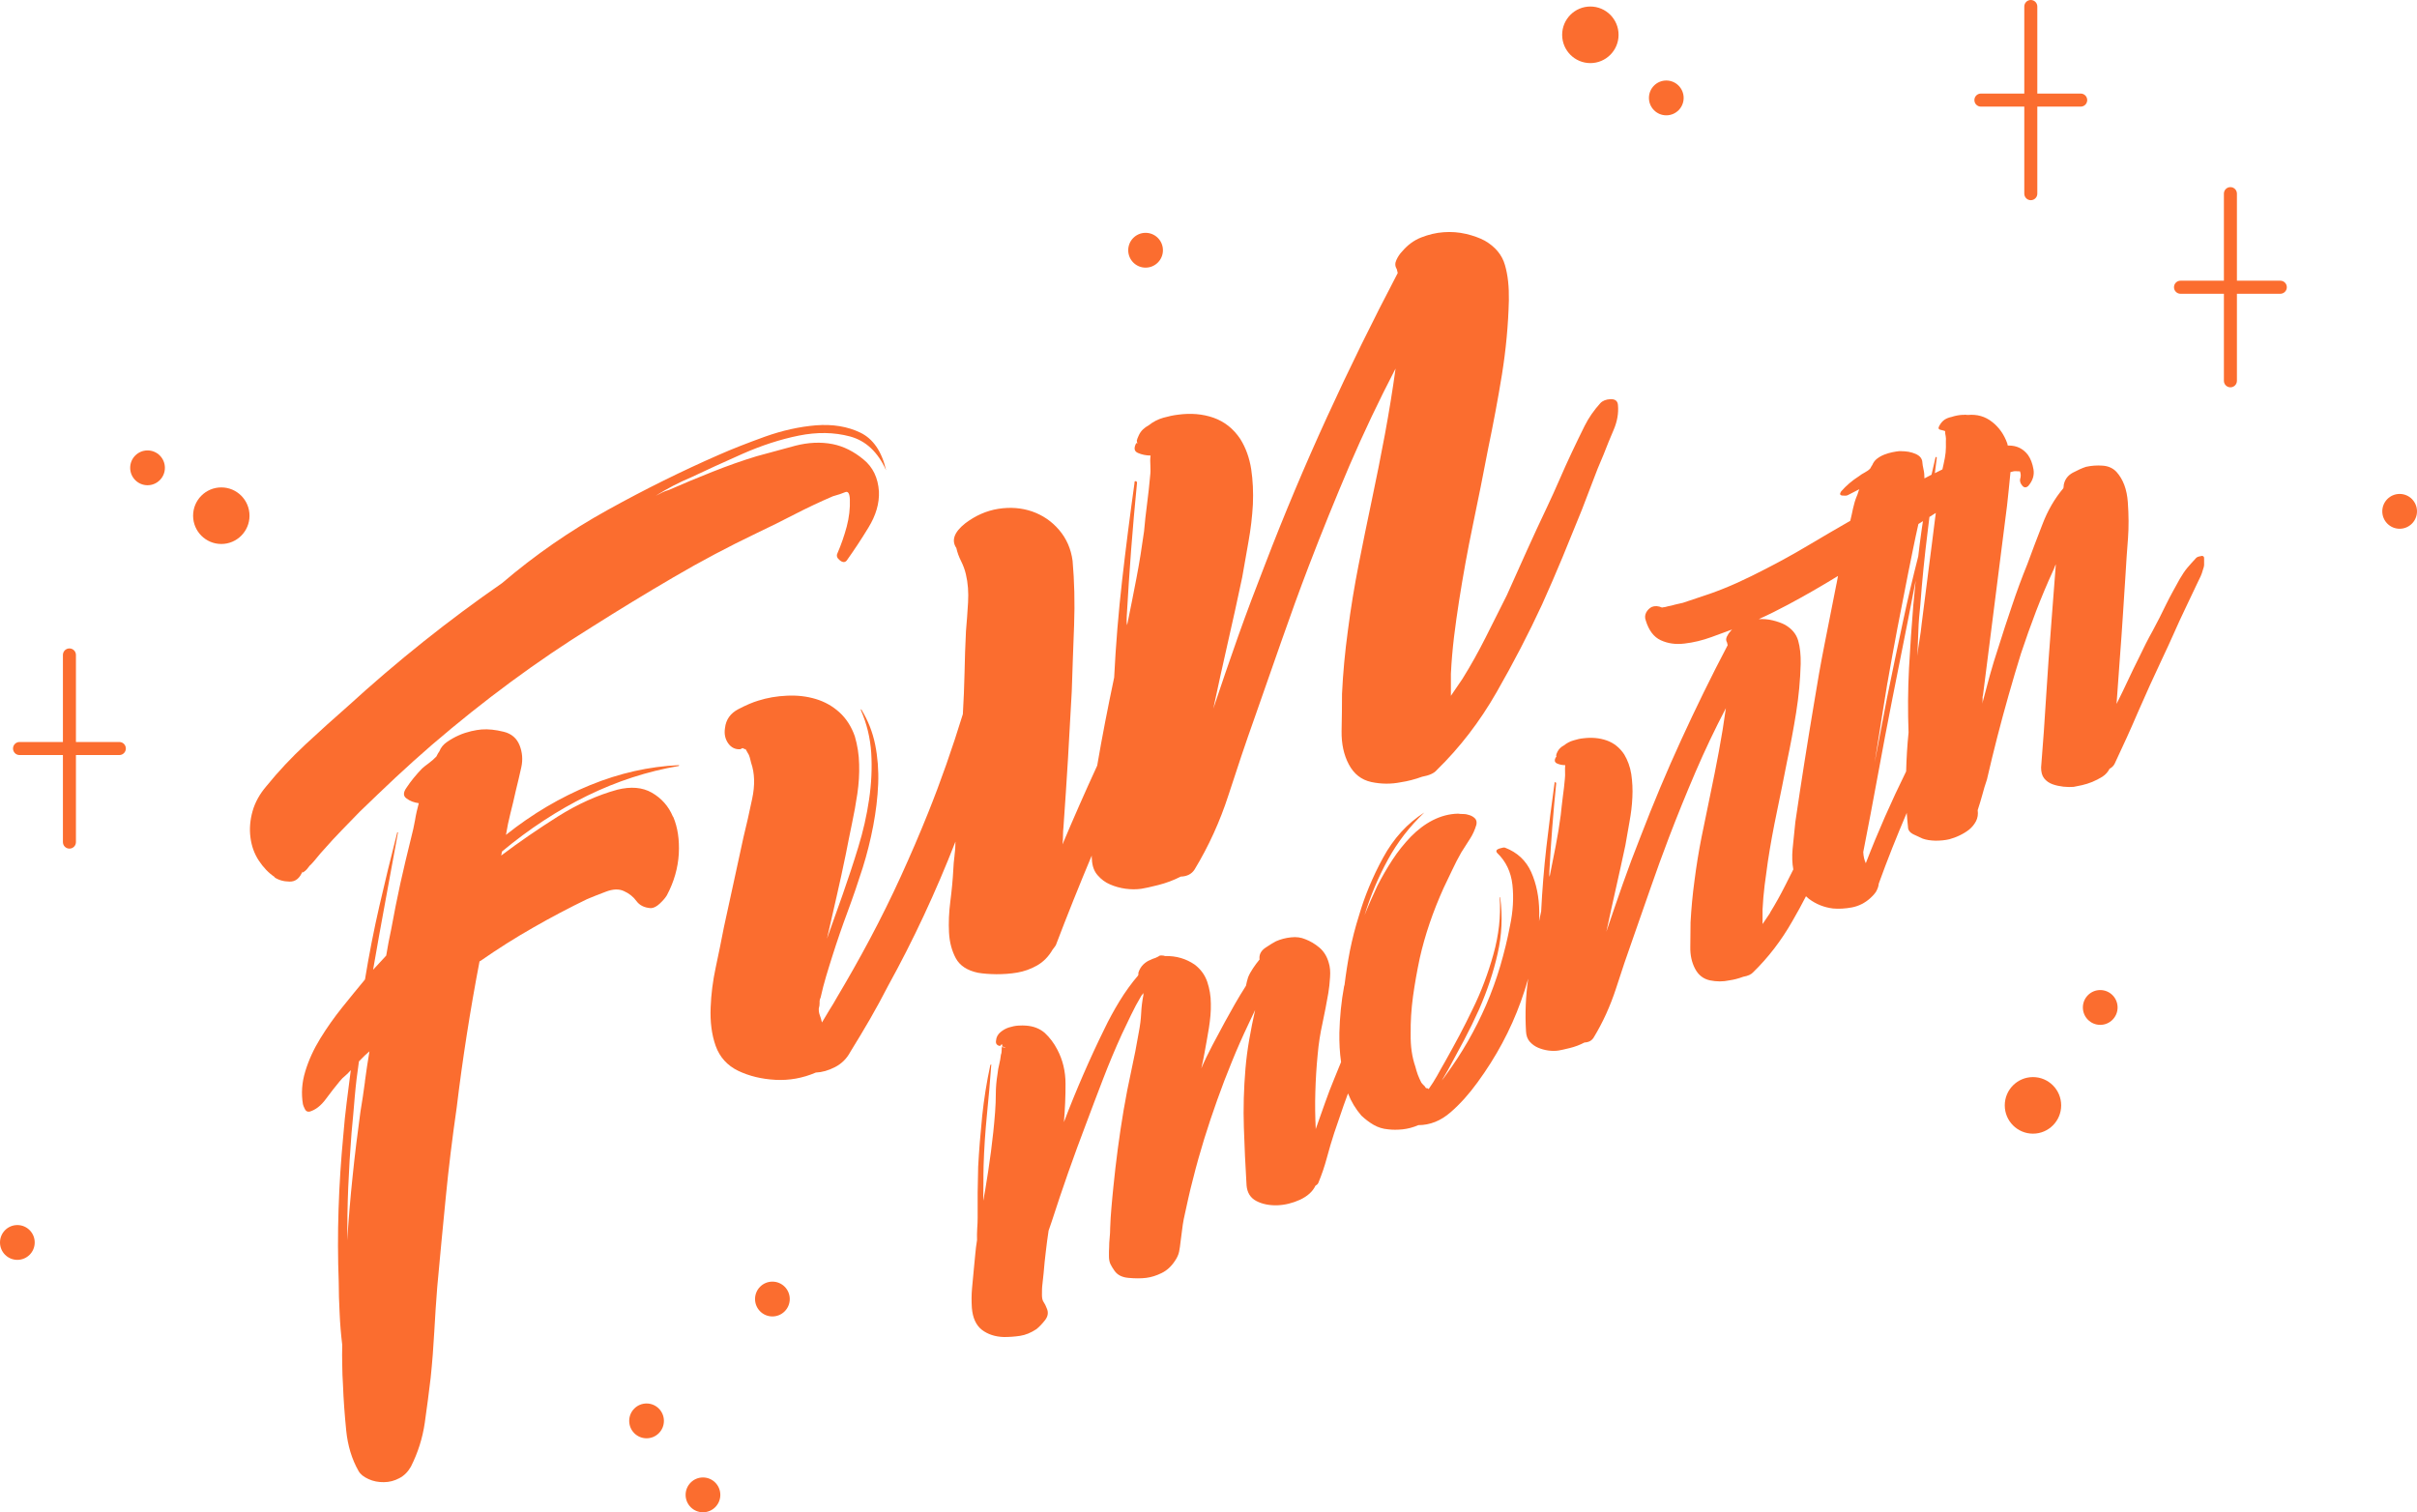 <svg width="350" height="219" viewBox="0 0 350 219" fill="none" xmlns="http://www.w3.org/2000/svg">
<path d="M318.739 80.46V80.51L318.764 80.535C318.412 80.561 318.18 80.655 318.035 80.781C317.513 81.342 317.074 81.834 316.734 82.237C316.382 82.653 316.031 83.189 315.641 83.85C315.289 84.487 314.95 85.098 314.629 85.684C314.309 86.27 313.995 86.869 313.693 87.48C313.071 88.797 312.405 90.07 311.732 91.337C311.029 92.585 310.382 93.877 309.759 95.194C309.2 96.303 308.654 97.431 308.126 98.566C307.592 99.713 307.045 100.835 306.492 101.937C306.636 99.763 306.806 97.576 306.969 95.358C307.139 93.159 307.296 90.927 307.435 88.716C307.566 86.907 307.68 85.098 307.786 83.296C307.893 81.493 308.006 79.716 308.151 77.958C308.27 76.332 308.258 74.599 308.126 72.733C307.994 70.868 307.453 69.425 306.492 68.347C305.983 67.799 305.311 67.49 304.481 67.433C303.652 67.37 302.847 67.433 302.068 67.603C301.509 67.786 300.874 68.07 300.145 68.46C299.417 68.864 298.989 69.45 298.845 70.231C298.845 70.282 298.845 70.439 298.794 70.698C297.55 72.172 296.532 73.899 295.753 75.947C294.961 77.977 294.232 79.905 293.573 81.701C292.768 83.68 292.027 85.697 291.342 87.745C290.638 89.787 289.991 91.822 289.356 93.826C288.904 95.169 288.502 96.524 288.125 97.866C287.76 99.221 287.396 100.564 287.044 101.906C287.094 101.66 287.107 101.427 287.094 101.232C287.069 101.036 287.094 100.841 287.157 100.633L290.638 73.193C290.808 71.593 290.978 70.042 291.116 68.542V68.385C291.116 68.385 291.248 68.334 291.311 68.322C291.556 68.246 291.763 68.215 291.895 68.234C292.027 68.234 292.209 68.259 292.429 68.259C292.479 68.234 292.517 68.259 292.517 68.296C292.649 68.637 292.649 69.015 292.517 69.431C292.479 69.733 292.592 70.042 292.856 70.345C293.114 70.647 293.403 70.647 293.711 70.37C294.346 69.626 294.609 68.832 294.465 67.975C294.32 67.118 294.05 66.425 293.661 65.876C292.957 64.963 292.039 64.522 290.896 64.522H290.739C290.714 64.414 290.689 64.314 290.663 64.194C290.198 62.914 289.482 61.887 288.483 61.106C287.484 60.312 286.315 59.971 284.977 60.091C284.757 60.091 284.612 60.066 284.562 60.053C284.512 60.078 284.38 60.078 284.16 60.078C283.682 60.104 283.148 60.198 282.589 60.381C282.224 60.457 281.898 60.576 281.615 60.759C281.332 60.942 281.068 61.225 280.836 61.648C280.641 61.988 280.691 62.183 281.018 62.246C281.332 62.322 281.552 62.379 281.665 62.429C281.665 62.713 281.703 62.952 281.753 63.173C281.791 63.381 281.803 63.639 281.778 63.942C281.803 64.515 281.778 65.038 281.741 65.53C281.69 66.028 281.596 66.557 281.458 67.156C281.395 67.427 281.338 67.704 281.276 67.975C280.911 68.158 280.547 68.341 280.182 68.523C280.27 67.805 280.364 67.093 280.452 66.362C280.478 66.229 280.452 66.166 280.377 66.179C280.289 66.179 280.258 66.217 280.27 66.267C280.075 67.099 279.881 67.918 279.698 68.744C279.346 68.927 279.007 69.097 278.674 69.28C278.674 68.813 278.636 68.378 278.542 67.988C278.448 67.597 278.385 67.181 278.347 66.74C278.272 66.425 278.102 66.179 277.838 65.984C277.581 65.801 277.267 65.656 276.915 65.555C276.563 65.448 276.211 65.385 275.853 65.36C275.495 65.335 275.206 65.335 274.998 65.335C274.741 65.36 274.401 65.41 274.012 65.492C273.622 65.568 273.245 65.687 272.868 65.832C272.491 65.977 272.139 66.173 271.819 66.418C271.492 66.664 271.272 66.979 271.127 67.332C271.052 67.439 270.945 67.603 270.826 67.843C270.606 68.076 270.348 68.259 270.022 68.429C269.695 68.599 269.437 68.769 269.205 68.952C268.206 69.588 267.345 70.32 266.61 71.164C266.364 71.529 266.427 71.725 266.792 71.763C267.156 71.8 267.414 71.788 267.558 71.712L269.249 70.843C269.173 71 269.117 71.158 269.066 71.322C269.029 71.492 268.96 71.649 268.897 71.8C268.652 72.387 268.469 72.998 268.338 73.609C268.206 74.233 268.08 74.832 267.935 75.418C265.855 76.615 263.82 77.8 261.809 78.998C259.798 80.195 257.743 81.329 255.638 82.407C254.325 83.1 252.987 83.737 251.642 84.361C250.291 84.972 248.927 85.52 247.564 85.999C246.917 86.22 246.263 86.44 245.628 86.648C244.994 86.856 244.353 87.077 243.693 87.297C243.329 87.373 242.964 87.455 242.612 87.543C242.248 87.65 241.896 87.739 241.531 87.802C241.286 87.877 241.079 87.921 240.947 87.934C240.815 87.947 240.727 87.959 240.677 87.984C240.13 87.739 239.64 87.713 239.181 87.896C238.842 88.079 238.572 88.337 238.377 88.703C238.195 89.068 238.17 89.447 238.314 89.837C238.754 91.293 239.483 92.257 240.495 92.717C241.506 93.184 242.637 93.354 243.926 93.196C245.201 93.051 246.496 92.743 247.834 92.257C248.883 91.867 249.889 91.501 250.819 91.161C250.743 91.236 250.687 91.306 250.611 91.381C250.391 91.615 250.209 91.879 250.065 92.188C249.92 92.49 249.92 92.774 250.09 93.045L250.178 93.436C247.79 97.98 245.553 102.555 243.454 107.137C241.349 111.718 239.389 116.395 237.548 121.191C236.649 123.459 235.794 125.722 234.99 128.016C234.186 130.297 233.394 132.597 232.615 134.917C233.055 132.831 233.526 130.738 233.991 128.665C234.456 126.579 234.927 124.499 235.367 122.413C235.562 121.329 235.757 120.201 235.964 119.004C236.184 117.806 236.329 116.647 236.379 115.474C236.442 114.315 236.379 113.193 236.222 112.115C236.052 111.031 235.7 110.086 235.197 109.248C234.538 108.258 233.677 107.578 232.64 107.219C231.603 106.859 230.472 106.765 229.266 106.916C228.838 106.954 228.367 107.061 227.864 107.219C227.343 107.364 226.891 107.609 226.476 107.937C226.036 108.17 225.734 108.473 225.54 108.851C225.42 109.084 225.357 109.267 225.345 109.387C225.42 109.689 225.408 109.765 225.32 109.582C225.049 110.08 225.1 110.389 225.464 110.559C225.829 110.729 226.231 110.805 226.658 110.805C226.62 111.12 226.62 111.441 226.633 111.781C226.658 112.122 226.633 112.443 226.608 112.758C226.532 113.615 226.438 114.491 226.306 115.405C226.187 116.319 226.099 117.189 226.004 118.052C225.81 119.552 225.565 121.033 225.276 122.52C224.993 124.008 224.691 125.489 224.39 126.988C224.339 126.781 224.327 126.491 224.364 126.131C224.484 124.045 224.61 121.94 224.779 119.817C224.949 117.693 225.131 115.569 225.351 113.42C225.326 113.313 225.276 113.275 225.194 113.275C225.106 113.275 225.087 113.351 225.106 113.445C224.679 116.533 224.276 119.602 223.925 122.69C223.573 125.778 223.328 128.879 223.171 131.973C223.064 132.452 222.976 132.938 222.869 133.404C222.894 132.938 222.907 132.478 222.894 132.024C222.869 129.887 222.479 127.984 221.738 126.308C220.984 124.625 219.727 123.44 217.936 122.753C217.804 122.703 217.534 122.753 217.107 122.886C216.68 123.031 216.573 123.239 216.805 123.522C218.062 124.72 218.803 126.27 219.011 128.135C219.218 130.001 219.099 131.98 218.659 134.072C218.294 136.001 217.817 137.942 217.258 139.857C216.686 141.773 216.013 143.67 215.19 145.561C213.619 149.166 211.697 152.519 209.409 155.626C209.164 155.991 208.957 156.262 208.787 156.47L209.673 154.957C210.478 153.483 211.257 152.04 212.023 150.596C212.777 149.166 213.506 147.678 214.191 146.153C215.373 143.456 216.271 140.759 216.868 138.093C217.478 135.421 217.61 132.73 217.245 130.007C217.27 129.932 217.27 129.9 217.22 129.932C217.17 129.963 217.157 129.995 217.17 130.051C217.339 132.698 217.038 135.414 216.259 138.194C215.479 140.979 214.493 143.614 213.261 146.109C212.639 147.426 211.986 148.699 211.326 149.954C210.666 151.208 209.975 152.443 209.29 153.678C208.863 154.422 208.461 155.121 208.109 155.777C207.744 156.426 207.329 157.081 206.877 157.718C206.802 157.642 206.745 157.598 206.682 157.598C206.619 157.598 206.563 157.598 206.5 157.56C206.437 157.535 206.393 157.472 206.368 157.365C206.173 157.182 205.978 156.987 205.821 156.779C205.627 156.413 205.469 156.035 205.312 155.644C205.168 155.254 205.055 154.85 204.948 154.447C204.47 153.067 204.244 151.504 204.276 149.746C204.25 147.962 204.364 146.153 204.615 144.288C204.873 142.441 205.199 140.601 205.589 138.767C206.343 135.408 207.499 132.024 209.045 128.596C209.447 127.751 209.862 126.875 210.289 125.993C210.704 125.104 211.144 124.247 211.615 123.428C212.055 122.735 212.469 122.073 212.872 121.461C213.274 120.85 213.575 120.157 213.795 119.42C213.871 119.029 213.795 118.726 213.588 118.518C213.381 118.31 213.123 118.153 212.821 118.052C212.52 117.945 212.212 117.882 211.885 117.882C211.558 117.882 211.301 117.857 211.144 117.831C209.843 117.857 208.624 118.197 207.468 118.783C206.324 119.369 205.275 120.176 204.301 121.165C203.339 122.167 202.441 123.277 201.636 124.512C200.832 125.747 200.116 126.988 199.469 128.249C198.777 129.724 198.143 131.154 197.596 132.534C198.463 129.692 199.594 127.014 200.97 124.512C202.346 121.985 204.112 119.703 206.255 117.661C203.785 119.237 201.8 121.411 200.279 124.209C198.759 126.995 197.602 129.799 196.785 132.61C196.251 134.293 195.824 135.969 195.485 137.639C195.158 139.322 194.9 140.998 194.693 142.668L194.643 142.788C194.228 145.025 194.008 147.294 193.952 149.55C193.926 151.025 194.002 152.43 194.197 153.798C193.87 154.567 193.549 155.361 193.235 156.155C192.739 157.34 192.286 158.537 191.859 159.747C191.432 160.957 191.004 162.167 190.571 163.383C190.546 163.459 190.521 163.528 190.533 163.579C190.445 161.77 190.414 159.961 190.47 158.159C190.521 156.363 190.627 154.542 190.81 152.701C190.942 151.176 191.174 149.683 191.501 148.208C191.815 146.733 192.098 145.265 192.355 143.79C192.475 143.097 192.55 142.334 192.601 141.521C192.663 140.715 192.601 139.996 192.406 139.397C192.148 138.484 191.689 137.759 191.055 137.223C190.42 136.688 189.729 136.284 189.019 136.013C188.409 135.755 187.718 135.648 186.952 135.742C186.185 135.818 185.443 136.013 184.759 136.316C184.419 136.498 183.929 136.782 183.288 137.217C182.654 137.633 182.352 138.156 182.377 138.78L182.402 138.937C182.05 139.353 181.742 139.782 181.441 140.229C181.139 140.683 180.894 141.118 180.724 141.559C180.592 141.975 180.505 142.366 180.423 142.757C179.864 143.626 179.342 144.502 178.852 145.347C178.374 146.204 177.878 147.092 177.382 147.975C176.772 149.109 176.175 150.231 175.578 151.346C174.994 152.468 174.434 153.584 173.957 154.718C174.032 154.378 174.127 154.012 174.202 153.634C174.277 153.243 174.346 152.865 174.422 152.474C174.642 151.315 174.849 150.117 175.057 148.882C175.251 147.634 175.371 146.462 175.339 145.34C175.339 144.206 175.145 143.154 174.818 142.177C174.478 141.187 173.882 140.368 173.014 139.7C171.77 138.843 170.338 138.408 168.716 138.452C168.584 138.402 168.415 138.364 168.207 138.364C167.987 138.364 167.843 138.402 167.755 138.509L167.453 138.654C167.365 138.704 167.233 138.761 167.076 138.799C166.932 138.849 166.762 138.918 166.624 138.994C166.222 139.139 165.87 139.372 165.543 139.687C165.229 140.002 164.996 140.393 164.839 140.885C164.864 140.992 164.864 141.068 164.839 141.093C164.814 141.131 164.814 141.168 164.839 141.225C163.853 142.372 162.942 143.632 162.112 144.987C161.283 146.355 160.554 147.685 159.932 148.996C158.851 151.182 157.827 153.413 156.853 155.651C155.879 157.888 154.943 160.182 154.063 162.501C154.22 160.611 154.308 158.751 154.295 156.93C154.295 155.109 153.881 153.464 153.114 152.008C152.618 151.044 152.008 150.25 151.298 149.588C150.569 148.952 149.664 148.599 148.558 148.523C148.276 148.498 147.911 148.498 147.452 148.523C147 148.548 146.541 148.655 146.089 148.794C145.636 148.939 145.234 149.172 144.857 149.487C144.493 149.802 144.273 150.193 144.235 150.685C144.185 150.943 144.235 151.138 144.367 151.271C144.512 151.416 144.681 151.466 144.901 151.466C144.826 151.39 144.876 151.321 145.021 151.271C145.178 151.22 145.203 151.309 145.083 151.542C145.486 151.63 145.655 151.687 145.605 151.699C145.555 151.724 145.385 151.699 145.083 151.611C145.058 151.743 145.046 151.926 145.046 152.159C145.046 152.392 145.008 152.588 144.939 152.745C144.889 153.243 144.794 153.71 144.694 154.138C144.575 154.579 144.499 155.052 144.449 155.531C144.292 156.495 144.204 157.422 144.204 158.329C144.204 159.237 144.166 160.138 144.097 161.052C143.952 162.993 143.745 164.896 143.5 166.768C143.255 168.646 142.966 170.53 142.645 172.446C142.595 172.704 142.557 172.944 142.513 173.164C142.488 173.385 142.438 173.631 142.382 173.883C142.382 173.013 142.407 172.137 142.407 171.305C142.407 170.473 142.407 169.623 142.432 168.803C142.507 166.327 142.677 163.881 142.909 161.499C143.154 159.104 143.362 156.678 143.544 154.195C143.519 154.088 143.469 154.119 143.399 154.271C142.878 156.691 142.488 159.142 142.231 161.587C141.986 164.051 141.778 166.509 141.646 168.948C141.609 170.196 141.583 171.438 141.571 172.698V176.397C141.571 176.864 141.546 177.374 141.508 177.91C141.47 178.458 141.47 179.007 141.483 179.58C141.364 180.273 141.288 180.96 141.225 181.641C141.162 182.315 141.093 182.983 141.031 183.658C140.943 184.634 140.836 185.599 140.76 186.55C140.672 187.502 140.672 188.453 140.735 189.418C140.855 190.861 141.345 191.92 142.187 192.581C143.041 193.23 144.11 193.583 145.366 193.621C146.133 193.621 146.912 193.571 147.704 193.451C148.496 193.331 149.287 193.01 150.092 192.474C150.506 192.134 150.921 191.705 151.336 191.17C151.75 190.634 151.845 190.073 151.593 189.5C151.449 189.109 151.292 188.794 151.128 188.561C150.959 188.327 150.883 187.987 150.883 187.508C150.883 186.985 150.883 186.456 150.959 185.907C151.022 185.346 151.078 184.823 151.128 184.332C151.216 183.305 151.311 182.258 151.443 181.244C151.562 180.217 151.688 179.214 151.845 178.212L152.285 176.933C153.039 174.563 153.855 172.194 154.685 169.799C155.527 167.417 156.388 165.06 157.268 162.753C158.072 160.592 158.901 158.417 159.737 156.243C160.573 154.069 161.478 151.907 162.452 149.771C162.891 148.844 163.338 147.924 163.777 146.998C164.217 146.071 164.714 145.151 165.26 144.225C165.336 144.118 165.392 144.055 165.417 144.017C165.443 143.979 165.493 143.91 165.575 143.809V143.954C165.549 143.992 165.549 144.03 165.575 144.086C165.392 145 165.292 145.882 165.248 146.746C165.21 147.615 165.091 148.504 164.921 149.405C164.594 151.321 164.23 153.205 163.815 155.084C163.4 156.949 163.036 158.846 162.709 160.762C162.087 164.449 161.591 168.198 161.214 171.999C161.107 172.975 161.031 173.94 160.943 174.891C160.855 175.843 160.799 176.807 160.761 177.822C160.761 178.288 160.736 178.773 160.686 179.252C160.636 179.75 160.61 180.217 160.61 180.683C160.61 180.866 160.585 181.061 160.585 181.256V181.918C160.585 182.384 160.661 182.763 160.805 183.065C160.95 183.38 161.157 183.689 161.39 184.029C161.804 184.628 162.483 184.981 163.425 185.057C164.374 185.145 165.216 185.145 165.958 185.057C166.699 184.968 167.453 184.729 168.201 184.363C168.955 183.998 169.602 183.412 170.124 182.618C170.451 182.151 170.658 181.691 170.746 181.25C170.834 180.796 170.903 180.324 170.953 179.832C171.029 179.259 171.11 178.698 171.173 178.137C171.236 177.576 171.318 177.053 171.418 176.536C171.626 175.559 171.833 174.582 172.053 173.631C172.26 172.679 172.505 171.702 172.769 170.688C173.247 168.759 173.794 166.831 174.378 164.934C174.975 163.018 175.597 161.146 176.263 159.293C176.923 157.428 177.627 155.594 178.381 153.76C179.122 151.926 179.926 150.111 180.768 148.34L181.755 146.254C181.428 147.697 181.145 149.122 180.9 150.54C180.655 151.945 180.473 153.338 180.354 154.731C180.109 157.648 180.027 160.497 180.121 163.264C180.209 166.037 180.341 168.835 180.511 171.652C180.599 172.717 181.07 173.473 181.925 173.921C182.779 174.374 183.797 174.57 184.934 174.545C186.066 174.507 187.178 174.229 188.259 173.738C189.339 173.227 190.087 172.553 190.489 171.709C190.684 171.601 190.816 171.475 190.891 171.33C191.388 170.146 191.803 168.923 192.136 167.682C192.475 166.434 192.827 165.205 193.216 164.033C193.669 162.69 194.127 161.36 194.58 160.05C194.775 159.476 194.995 158.903 195.202 158.342C195.667 159.539 196.32 160.611 197.137 161.556C197.697 162.079 198.281 162.533 198.916 162.898C199.55 163.264 200.254 163.484 201.033 163.547C201.655 163.623 202.346 163.623 203.113 163.547C203.88 163.459 204.634 163.264 205.388 162.936C207.078 162.936 208.624 162.312 210.038 161.089C211.452 159.867 212.74 158.417 213.946 156.754C216.636 153.079 218.741 149.172 220.23 145.032C220.607 143.992 220.971 142.883 221.292 141.723C220.927 144.25 220.827 146.802 220.978 149.355C221.003 149.979 221.197 150.489 221.524 150.855C221.864 151.233 222.253 151.516 222.706 151.712C223.158 151.907 223.654 152.052 224.189 152.128C224.723 152.203 225.225 152.203 225.709 152.128C226.023 152.077 226.564 151.958 227.305 151.775C228.059 151.592 228.776 151.321 229.448 150.968C230.045 150.943 230.472 150.722 230.761 150.275C232.112 148.063 233.174 145.693 233.997 143.191C234.802 140.677 235.631 138.219 236.504 135.78C237.346 133.36 238.207 130.934 239.037 128.526C239.866 126.119 240.752 123.718 241.657 121.323C242.876 118.134 244.164 114.97 245.515 111.813C246.866 108.674 248.33 105.586 249.92 102.555C249.637 104.628 249.298 106.696 248.908 108.794C248.519 110.88 248.104 112.985 247.664 115.071C247.224 117.157 246.81 119.224 246.389 121.272C245.987 123.302 245.647 125.4 245.377 127.512C245.094 129.585 244.912 131.589 244.805 133.555C244.805 134.728 244.78 135.912 244.768 137.11C244.742 138.307 244.975 139.366 245.459 140.286C245.936 141.2 246.653 141.761 247.601 141.969C248.55 142.164 249.499 142.177 250.435 141.969C251.07 141.88 251.736 141.71 252.446 141.446C253.137 141.326 253.59 141.105 253.86 140.809C256.04 138.685 257.938 136.227 259.547 133.398C260.25 132.2 260.898 130.99 261.52 129.793C261.664 129.925 261.79 130.039 261.934 130.158C262.984 130.953 264.165 131.406 265.441 131.564C266.283 131.639 267.194 131.589 268.18 131.406C269.167 131.211 270.053 130.77 270.82 130.077C271.09 129.831 271.259 129.648 271.354 129.541C271.523 129.345 271.624 129.188 271.668 129.125C271.9 128.709 272.032 128.331 272.057 127.965C273.302 124.512 274.665 121.102 276.11 117.718C276.161 118.392 276.217 119.073 276.293 119.747C276.293 120.214 276.563 120.579 277.122 120.844C277.681 121.102 278.096 121.31 278.41 121.443C278.944 121.638 279.566 121.726 280.283 121.745C280.987 121.745 281.659 121.682 282.281 121.537C282.746 121.405 283.242 121.235 283.751 120.989C284.273 120.743 284.725 120.466 285.153 120.132C285.567 119.791 285.894 119.388 286.139 118.922C286.384 118.455 286.466 117.907 286.384 117.321C286.642 116.552 286.862 115.796 287.057 115.096C287.239 114.39 287.459 113.653 287.729 112.872C287.974 111.819 288.225 110.773 288.47 109.733C288.715 108.706 288.979 107.691 289.237 106.67C289.759 104.654 290.299 102.643 290.871 100.639C291.443 98.623 292.039 96.612 292.662 94.608C293.334 92.579 294.063 90.556 294.817 88.564C295.583 86.573 296.413 84.581 297.324 82.602C297.399 82.445 297.469 82.3 297.506 82.161C297.557 82.016 297.613 81.878 297.701 81.72C297.582 83.113 297.481 84.531 297.374 85.98C297.267 87.424 297.167 88.848 297.048 90.241C296.765 93.757 296.526 97.236 296.306 100.696C296.099 104.149 295.854 107.622 295.565 111.151C295.565 111.788 295.697 112.323 296.005 112.714C296.319 113.105 296.721 113.388 297.224 113.571C297.732 113.754 298.248 113.855 298.807 113.924C299.366 113.975 299.856 113.987 300.277 113.949C300.592 113.899 300.994 113.817 301.484 113.704C301.98 113.584 302.47 113.445 302.967 113.237C303.463 113.029 303.953 112.783 304.437 112.481C304.902 112.178 305.254 111.788 305.474 111.334C305.813 111.151 306.058 110.918 306.215 110.603C307.384 108.126 308.528 105.63 309.615 103.078C310.721 100.538 311.877 97.986 313.083 95.434C313.668 94.198 314.24 92.969 314.774 91.759C315.308 90.549 315.867 89.327 316.464 88.085C316.766 87.461 317.048 86.85 317.35 86.22C317.652 85.596 317.934 84.985 318.236 84.354C318.381 84.052 318.519 83.756 318.651 83.497C318.783 83.226 318.883 82.924 318.978 82.584C319.11 82.218 319.172 81.972 319.172 81.827V80.913C319.198 80.611 319.053 80.472 318.707 80.498L318.739 80.46ZM265.931 84.575C265.359 87.493 264.787 90.386 264.215 93.259C263.644 96.139 263.135 99.045 262.67 101.944C261.708 107.672 260.81 113.363 259.98 119.029C259.848 120.321 259.71 121.632 259.578 122.987C259.49 124.014 259.515 124.978 259.685 125.905C259.295 126.686 258.893 127.467 258.504 128.249C257.831 129.591 257.102 130.896 256.311 132.181L256.323 132.207L255.23 133.82V131.721C255.293 130.524 255.387 129.364 255.531 128.205C255.676 127.058 255.846 125.911 255.996 124.783C256.361 122.375 256.801 119.974 257.31 117.554C257.819 115.134 258.296 112.708 258.78 110.25C259.276 107.893 259.716 105.561 260.093 103.204C260.47 100.847 260.69 98.503 260.753 96.146C260.778 94.854 260.665 93.738 260.389 92.774C260.118 91.81 259.465 91.041 258.466 90.468C257.969 90.209 257.373 90.001 256.675 89.831C256.028 89.673 255.349 89.623 254.677 89.661C256.091 89.024 257.511 88.319 258.899 87.575C261.3 86.296 263.719 84.903 266.157 83.409L265.937 84.569L265.931 84.575ZM272.384 104.616C272.686 102.713 272.994 100.816 273.308 98.9L273.32 98.875C273.785 96.177 274.269 93.562 274.759 90.972C275.256 88.394 275.771 85.772 276.293 83.119C276.538 81.884 276.802 80.655 277.034 79.458C277.279 78.26 277.531 77.063 277.801 75.878C278.021 75.733 278.241 75.594 278.461 75.462C278.385 75.985 278.291 76.502 278.228 77.025C278.058 78.21 277.914 79.382 277.776 80.567C276.984 83.68 276.255 86.768 275.595 89.862C274.791 93.6 274.012 97.337 273.245 101.112L271.467 110.408C271.781 108.441 272.076 106.513 272.39 104.61L272.384 104.616ZM277.072 87.505C276.814 90.606 276.607 93.707 276.437 96.801C276.28 99.902 276.255 103.002 276.374 106.072C276.18 107.975 276.073 109.847 276.022 111.712C273.892 116.035 271.932 120.466 270.191 124.984V125.022C269.971 124.556 269.839 124.008 269.814 123.384C270.543 119.684 271.241 115.998 271.919 112.298C272.592 108.599 273.295 104.912 274.024 101.213C274.778 97.4 275.532 93.619 276.274 89.881C276.663 87.953 277.028 86.012 277.405 84.071C277.285 85.218 277.172 86.365 277.078 87.493L277.072 87.505ZM280.264 74.794H280.251C279.925 77.397 279.604 79.993 279.265 82.546C278.926 85.111 278.605 87.676 278.278 90.297C278.203 91.104 278.083 91.885 277.964 92.642C277.832 93.398 277.732 94.18 277.65 94.986C277.7 93.789 277.738 92.579 277.794 91.337C277.832 90.089 277.939 88.86 278.077 87.613C278.335 84.046 278.699 80.504 279.139 76.987C279.227 76.281 279.321 75.569 279.397 74.863C279.698 74.668 280.006 74.473 280.32 74.277C280.295 74.447 280.283 74.63 280.258 74.8L280.264 74.794Z" fill="#FB6D2F"/>
<path d="M144.298 141.08C145.297 141.08 146.296 141.017 147.295 140.847C148.294 140.677 149.256 140.336 150.167 139.82C151.078 139.303 151.845 138.528 152.429 137.513C152.674 137.198 152.844 136.977 152.894 136.877C154.559 132.503 156.294 128.18 158.091 123.894C158.091 124.09 158.091 124.285 158.116 124.48C158.166 125.432 158.443 126.188 158.958 126.762C159.467 127.348 160.064 127.789 160.749 128.079C161.44 128.381 162.188 128.589 162.998 128.703C163.803 128.81 164.582 128.81 165.298 128.703C165.776 128.627 166.599 128.457 167.724 128.167C168.855 127.883 169.942 127.474 170.985 126.944C171.896 126.919 172.568 126.566 172.983 125.917C175.019 122.558 176.659 118.96 177.89 115.147C179.122 111.334 180.385 107.565 181.692 103.897C182.993 100.211 184.275 96.537 185.55 92.869C186.826 89.207 188.145 85.564 189.547 81.903C191.407 77.044 193.367 72.229 195.403 67.446C197.458 62.681 199.689 57.98 202.089 53.367C201.662 56.505 201.14 59.669 200.556 62.845C199.971 66.021 199.324 69.198 198.658 72.38C197.986 75.557 197.345 78.695 196.735 81.796C196.126 84.896 195.604 88.06 195.189 91.274C194.762 94.413 194.473 97.475 194.335 100.469C194.335 102.24 194.31 104.049 194.272 105.876C194.247 107.698 194.586 109.317 195.321 110.697C196.063 112.09 197.137 112.935 198.583 113.25C200.022 113.552 201.454 113.565 202.881 113.275C203.842 113.13 204.854 112.872 205.934 112.481C206.959 112.298 207.688 111.97 208.065 111.504C211.376 108.277 214.273 104.521 216.711 100.255C219.168 95.969 221.361 91.74 223.296 87.556C224.333 85.249 225.32 82.974 226.256 80.718C227.18 78.462 228.128 76.162 229.071 73.817C229.592 72.487 230.095 71.177 230.592 69.847C231.069 68.53 231.616 67.2 232.213 65.82C232.678 64.61 233.174 63.4 233.683 62.215C234.192 61.017 234.399 59.833 234.293 58.648C234.242 58.062 233.891 57.791 233.231 57.803C232.583 57.829 232.087 58.024 231.748 58.377C230.824 59.392 230.057 60.488 229.461 61.685C228.864 62.883 228.267 64.118 227.657 65.41C227.048 66.715 226.438 68.025 225.854 69.393C225.257 70.761 224.66 72.09 224.05 73.376C223.039 75.487 222.065 77.611 221.103 79.729C220.142 81.865 219.18 84.027 218.194 86.213C217.17 88.243 216.139 90.291 215.127 92.32C214.103 94.35 212.997 96.347 211.778 98.301L210.101 100.765V97.576C210.188 95.768 210.346 93.997 210.553 92.238C210.773 90.493 211.005 88.76 211.282 87.026C211.854 83.377 212.513 79.722 213.28 76.048C214.047 72.374 214.788 68.687 215.498 64.95C216.24 61.383 216.912 57.816 217.496 54.23C218.068 50.65 218.408 47.077 218.496 43.498C218.533 41.531 218.351 39.811 217.924 38.367C217.509 36.912 216.522 35.727 215.002 34.851C214.248 34.448 213.337 34.12 212.287 33.874C211.238 33.628 210.157 33.546 209.051 33.628C207.945 33.704 206.871 33.969 205.803 34.385C204.741 34.8 203.829 35.481 203.038 36.414C202.698 36.767 202.428 37.17 202.208 37.649C201.988 38.115 202.001 38.563 202.259 38.954L202.403 39.54C198.777 46.453 195.365 53.398 192.173 60.375C188.981 67.345 185.978 74.466 183.188 81.745C181.837 85.199 180.536 88.646 179.304 92.112C178.073 95.591 176.879 99.082 175.697 102.612C176.37 99.436 177.074 96.259 177.79 93.102C178.519 89.951 179.204 86.774 179.882 83.592C180.165 81.953 180.467 80.22 180.794 78.411C181.12 76.603 181.328 74.819 181.428 73.048C181.504 71.29 181.428 69.57 181.183 67.944C180.925 66.305 180.404 64.856 179.612 63.583C178.601 62.07 177.312 61.055 175.729 60.494C174.158 59.946 172.443 59.801 170.589 60.053C169.942 60.129 169.238 60.274 168.459 60.494C167.68 60.715 166.976 61.081 166.341 61.591C165.681 61.944 165.21 62.398 164.927 62.996C164.758 63.349 164.657 63.62 164.613 63.816C164.72 64.282 164.701 64.389 164.563 64.118C164.148 64.874 164.224 65.353 164.783 65.593C165.342 65.839 165.939 65.958 166.611 65.971C166.548 66.437 166.548 66.935 166.586 67.446C166.611 67.969 166.611 68.448 166.548 68.92C166.429 70.225 166.291 71.561 166.109 72.929C165.926 74.296 165.782 75.638 165.669 76.937C165.355 79.218 164.996 81.481 164.563 83.737C164.136 85.993 163.677 88.268 163.212 90.537C163.136 90.222 163.124 89.781 163.162 89.232C163.344 86.043 163.551 82.848 163.796 79.621C164.041 76.407 164.33 73.149 164.651 69.891C164.626 69.733 164.531 69.67 164.418 69.683C164.299 69.708 164.261 69.79 164.286 69.941C163.627 74.618 163.03 79.306 162.496 83.995C161.961 88.684 161.572 93.411 161.339 98.112C160.428 102.423 159.599 106.67 158.882 110.874C157.142 114.649 155.47 118.455 153.855 122.281C153.906 121.814 153.943 121.367 153.931 120.976C153.931 120.586 153.956 120.157 154.006 119.672C154.239 116.363 154.459 113.092 154.654 109.853C154.848 106.607 155.031 103.368 155.2 100.097C155.307 96.959 155.408 93.757 155.539 90.512C155.659 87.266 155.577 84.172 155.32 81.216C155.087 79.483 154.434 77.989 153.359 76.735C152.285 75.481 150.984 74.599 149.451 74.063C147.917 73.54 146.296 73.414 144.568 73.685C142.853 73.956 141.257 74.662 139.774 75.784C138.165 77.063 137.738 78.26 138.486 79.363C138.63 80 138.85 80.624 139.177 81.266C139.491 81.903 139.724 82.527 139.868 83.17C140.17 84.43 140.27 85.798 140.182 87.247C140.094 88.703 140 90.07 139.881 91.375C139.774 93.461 139.711 95.49 139.673 97.457C139.636 99.423 139.541 101.414 139.428 103.418C137.908 108.353 136.249 113.105 134.401 117.705C133.145 120.844 131.819 123.907 130.443 126.925C129.066 129.944 127.571 132.969 125.95 136.013C124.391 138.944 122.795 141.754 121.187 144.452C120.835 145.088 120.483 145.674 120.106 146.26C119.741 146.847 119.377 147.458 119.025 148.069C118.937 147.678 118.83 147.326 118.724 147.042C118.604 146.739 118.554 146.418 118.566 146.065C118.654 145.75 118.698 145.466 118.686 145.208C118.661 144.962 118.711 144.71 118.83 144.464C119.075 143.368 119.339 142.341 119.622 141.402C119.905 140.462 120.206 139.46 120.546 138.408C121.218 136.284 121.947 134.16 122.739 132.037C123.531 129.9 124.259 127.776 124.932 125.652C125.554 123.661 126.063 121.625 126.452 119.571C126.842 117.51 127.087 115.493 127.169 113.502C127.244 111.523 127.093 109.632 126.729 107.824C126.364 106.028 125.705 104.357 124.768 102.807C124.743 102.731 124.731 102.7 124.693 102.719C124.655 102.744 124.643 102.795 124.668 102.864C125.522 104.805 126.019 106.859 126.163 109.053C126.295 111.239 126.189 113.483 125.849 115.783C125.51 118.084 124.995 120.378 124.278 122.697C123.575 125.003 122.808 127.31 122.016 129.572L119.754 135.925C120.206 133.921 120.665 131.898 121.143 129.843C121.608 127.783 122.079 125.703 122.494 123.629C122.751 122.262 123.053 120.831 123.361 119.319C123.675 117.831 123.945 116.363 124.153 114.932C124.36 113.502 124.454 112.078 124.41 110.685C124.385 109.292 124.165 107.937 123.788 106.633C123.292 105.215 122.544 104.055 121.557 103.154C120.558 102.253 119.427 101.616 118.127 101.225C116.826 100.835 115.437 100.677 113.973 100.746C112.49 100.809 111.101 101.049 109.794 101.465C109.015 101.698 108.054 102.101 106.91 102.7C105.767 103.299 105.119 104.212 104.987 105.423C104.843 106.28 105.013 107.023 105.44 107.635C105.867 108.246 106.464 108.548 107.193 108.504L107.532 108.334L107.947 108.529L107.922 108.41C108.192 108.876 108.374 109.191 108.443 109.324C108.519 109.468 108.626 109.847 108.77 110.471C109.292 111.983 109.342 113.716 108.915 115.695C108.5 117.674 108.085 119.539 107.658 121.254C107.18 123.44 106.697 125.615 106.244 127.764C105.792 129.9 105.32 132.074 104.83 134.261C104.453 136.227 104.051 138.181 103.636 140.122C103.222 142.063 102.977 143.979 102.908 145.876C102.82 147.962 103.052 149.821 103.636 151.466C104.221 153.092 105.314 154.302 106.898 155.071C108.481 155.827 110.285 156.268 112.289 156.375C114.3 156.483 116.248 156.13 118.133 155.323C119.044 155.285 119.974 155.02 120.923 154.529C121.884 154.031 122.626 153.294 123.141 152.317C124.115 150.754 125.051 149.178 125.969 147.603C126.88 146.015 127.772 144.389 128.633 142.706C132.259 136.139 135.501 129.188 138.36 121.871C138.36 122.577 138.31 123.264 138.215 123.945L138.241 123.919L138.215 123.97C138.127 124.631 138.071 125.287 138.046 125.923C137.97 127.379 137.826 128.904 137.618 130.518C137.411 132.131 137.348 133.644 137.424 135.049C137.499 136.467 137.838 137.708 138.41 138.774C138.995 139.839 140.057 140.544 141.627 140.872C142.407 141.004 143.293 141.068 144.292 141.08H144.298Z" fill="#FB6D2F"/>
<path d="M97.485 118.254L97.447 118.266C96.812 116.741 95.782 115.594 94.406 114.8C93.03 114.006 91.352 113.874 89.391 114.359C86.507 115.153 83.642 116.445 80.783 118.241C77.924 120.05 75.184 121.928 72.576 123.894L72.696 123.308C76.654 120.012 80.783 117.315 85.056 115.222C89.341 113.136 93.758 111.693 98.302 110.924C98.352 110.805 98.339 110.767 98.276 110.805C94.004 111 89.731 111.952 85.458 113.697C81.185 115.443 77.107 117.838 73.267 120.901C73.437 119.848 73.657 118.802 73.915 117.775C74.172 116.76 74.436 115.689 74.669 114.598C74.97 113.388 75.241 112.229 75.486 111.12C75.731 110.023 75.643 108.958 75.241 107.931C74.826 106.904 74.059 106.235 72.916 105.964C71.772 105.681 70.71 105.561 69.736 105.637C69.321 105.662 68.825 105.757 68.241 105.883C67.656 106.028 67.047 106.21 66.45 106.481C65.853 106.74 65.281 107.067 64.747 107.433C64.213 107.798 63.836 108.252 63.628 108.8C63.496 108.958 63.358 109.216 63.188 109.557C62.849 109.91 62.472 110.25 62.057 110.546C61.643 110.849 61.316 111.107 61.109 111.302C60.242 112.204 59.5 113.111 58.878 114.05C58.369 114.756 58.369 115.285 58.878 115.638C59.374 116.004 59.959 116.224 60.644 116.313C60.424 117.132 60.229 117.951 60.097 118.789C59.952 119.609 59.77 120.428 59.55 121.266C58.991 123.503 58.469 125.722 57.979 127.909C57.502 130.095 57.056 132.326 56.654 134.551C56.371 135.856 56.132 137.129 55.925 138.383C55.585 138.736 55.277 139.076 54.976 139.41C54.674 139.738 54.366 140.084 54.027 140.437C54.599 137.129 55.183 133.858 55.793 130.581C56.402 127.297 57.012 123.951 57.634 120.541C57.546 120.504 57.502 120.516 57.514 120.592C56.603 124.159 55.736 127.701 54.932 131.217C54.127 134.734 53.436 138.276 52.852 141.843C51.815 143.091 50.722 144.433 49.566 145.87C48.409 147.313 47.347 148.813 46.386 150.376C45.425 151.939 44.696 153.527 44.206 155.153C43.709 156.779 43.609 158.354 43.866 159.905C43.891 160.062 43.998 160.295 44.149 160.611C44.3 160.926 44.539 161.039 44.853 160.976C45.707 160.718 46.474 160.119 47.178 159.167C47.869 158.228 48.541 157.371 49.188 156.59C49.434 156.275 49.71 156.004 49.993 155.783C50.263 155.55 50.539 155.273 50.797 154.976C50.59 156.59 50.382 158.153 50.2 159.665C50.005 161.19 49.848 162.728 49.723 164.304C49.019 171.664 48.786 178.761 49.05 185.611C49.05 187.111 49.1 188.63 49.182 190.18C49.245 191.731 49.377 193.268 49.559 194.762C49.534 195.739 49.534 196.716 49.559 197.68C49.559 198.644 49.609 199.596 49.666 200.547C49.742 202.709 49.911 204.908 50.131 207.127C50.351 209.351 50.948 211.318 51.922 213.026C52.192 213.505 52.676 213.883 53.373 214.198C54.065 214.513 54.8 214.652 55.592 214.639C56.371 214.639 57.112 214.444 57.822 214.065C58.526 213.7 59.079 213.139 59.5 212.395C60.524 210.366 61.19 208.255 61.511 206.043C61.825 203.843 62.108 201.669 62.365 199.507C62.598 197.27 62.767 195.052 62.887 192.865C63.006 190.678 63.145 188.529 63.314 186.405C63.716 182.044 64.118 177.721 64.546 173.435C64.96 169.15 65.495 164.814 66.129 160.415C66.984 153.332 68.09 146.273 69.441 139.215L69.56 139.164C72.067 137.419 74.612 135.805 77.207 134.33C79.802 132.843 82.416 131.463 85.024 130.203C85.854 129.85 86.765 129.497 87.764 129.119C88.763 128.74 89.624 128.703 90.347 129.043C91.088 129.371 91.698 129.85 92.162 130.486C92.627 131.123 93.344 131.463 94.267 131.513C94.682 131.488 95.097 131.268 95.543 130.852C95.983 130.436 96.335 130.045 96.567 129.654C97.604 127.701 98.176 125.697 98.295 123.648C98.402 121.606 98.138 119.817 97.491 118.298L97.466 118.273L97.485 118.254ZM52.839 156.634L52.852 156.621C52.657 158.096 52.437 159.552 52.192 161.008C51.765 164.146 51.375 167.259 51.061 170.36C50.734 173.448 50.477 176.549 50.282 179.643C50.282 177.091 50.32 174.513 50.426 171.948C50.533 169.37 50.697 166.749 50.904 164.083C51.074 162.312 51.231 160.579 51.369 158.859C51.514 157.151 51.721 155.436 51.978 153.703C52.638 153.01 53.16 152.519 53.499 152.248C53.254 153.703 53.034 155.165 52.839 156.634Z" fill="#FB6D2F"/>
<path d="M43.854 126.339C43.973 126.289 44.086 126.194 44.231 126.081C44.375 125.968 44.514 125.797 44.671 125.583C44.828 125.369 44.941 125.243 45.022 125.205C45.362 124.852 45.657 124.487 45.959 124.121C46.26 123.755 46.556 123.39 46.895 123.037C47.749 122.06 48.61 121.134 49.478 120.239C50.345 119.35 51.218 118.455 52.085 117.554C53.851 115.846 55.579 114.195 57.282 112.594C58.985 111.006 60.738 109.431 62.529 107.88C70.063 101.408 77.785 95.705 85.684 90.808C89.593 88.331 93.526 85.936 97.516 83.604C101.487 81.273 105.54 79.136 109.644 77.17C111.516 76.281 113.332 75.386 115.11 74.46C116.889 73.546 118.717 72.677 120.602 71.87C121.382 71.649 121.978 71.454 122.393 71.271C122.808 71.101 123.028 71.454 123.066 72.311C123.116 73.615 122.959 74.926 122.613 76.256C122.249 77.599 121.809 78.884 121.262 80.138C121.092 80.491 121.212 80.832 121.627 81.153C122.029 81.468 122.368 81.481 122.626 81.153C123.625 79.748 124.68 78.172 125.755 76.401C126.836 74.643 127.351 72.897 127.276 71.164C127.144 69.198 126.408 67.635 125.013 66.513C123.637 65.379 122.167 64.635 120.583 64.314C118.843 63.973 117.04 64.068 115.167 64.547C113.294 65.045 111.428 65.549 109.556 66.072C107.463 66.708 105.364 67.452 103.234 68.296C101.104 69.141 98.987 70.017 96.882 70.943C96.492 71.063 96.165 71.177 95.907 71.309C95.662 71.454 95.323 71.611 94.959 71.788C96.624 70.748 98.32 69.859 100.074 69.128C102.241 68.101 104.711 66.967 107.501 65.731C110.278 64.509 113.005 63.62 115.657 63.085C118.309 62.549 120.785 62.587 123.084 63.204C125.384 63.828 127.125 65.46 128.319 68.114C127.684 65.353 126.421 63.532 124.567 62.644C122.714 61.755 120.571 61.408 118.177 61.591C115.776 61.786 113.307 62.335 110.787 63.23C108.268 64.143 106.024 65.013 104.076 65.876C98.804 68.183 93.444 70.824 88.015 73.836C82.574 76.842 77.471 80.371 72.696 84.449C64.986 89.787 57.514 95.742 50.332 102.303C48.334 104.049 46.304 105.883 44.268 107.773C42.214 109.689 40.322 111.693 38.582 113.842C37.608 114.977 36.935 116.187 36.571 117.479C36.206 118.783 36.106 120.044 36.269 121.279C36.426 122.527 36.828 123.636 37.476 124.625C38.123 125.602 38.89 126.421 39.776 127.007V127.033H39.725C40.31 127.436 41.051 127.657 41.918 127.669C42.804 127.694 43.439 127.171 43.854 126.068C43.747 126.302 43.734 126.396 43.854 126.327V126.339Z" fill="#FB6D2F"/>
<path d="M286.849 15.44H293.133V28.045C293.133 28.568 293.554 28.99 294.075 28.99C294.597 28.99 295.018 28.568 295.018 28.045V15.44H301.302C301.823 15.44 302.244 15.018 302.244 14.495C302.244 13.972 301.823 13.55 301.302 13.55H295.018V0.945C295.018 0.422 294.597 0 294.075 0C293.554 0 293.133 0.422 293.133 0.945V13.55H286.849C286.328 13.55 285.907 13.972 285.907 14.495C285.907 15.018 286.328 15.44 286.849 15.44Z" fill="#FB6D2F"/>
<path d="M330.206 40.649H323.923V28.045C323.923 27.521 323.502 27.099 322.98 27.099C322.459 27.099 322.038 27.521 322.038 28.045V40.649H315.754C315.233 40.649 314.811 41.071 314.811 41.594C314.811 42.117 315.233 42.54 315.754 42.54H322.038V55.144C322.038 55.667 322.459 56.089 322.98 56.089C323.502 56.089 323.923 55.667 323.923 55.144V42.54H330.206C330.728 42.54 331.149 42.117 331.149 41.594C331.149 41.071 330.728 40.649 330.206 40.649Z" fill="#FB6D2F"/>
<path d="M17.28 107.452H10.996V94.847C10.996 94.324 10.575 93.902 10.054 93.902C9.532 93.902 9.111 94.324 9.111 94.847V107.452H2.828C2.306 107.452 1.885 107.874 1.885 108.397C1.885 108.92 2.306 109.342 2.828 109.342H9.111V121.947C9.111 122.47 9.532 122.892 10.054 122.892C10.575 122.892 10.996 122.47 10.996 121.947V109.342H17.28C17.802 109.342 18.223 108.92 18.223 108.397C18.223 107.874 17.802 107.452 17.28 107.452Z" fill="#FB6D2F"/>
<path d="M32.047 78.777C34.302 78.777 36.131 76.943 36.131 74.681C36.131 72.418 34.302 70.584 32.047 70.584C29.791 70.584 27.962 72.418 27.962 74.681C27.962 76.943 29.791 78.777 32.047 78.777Z" fill="#FB6D2F"/>
<path d="M230.296 9.138C232.552 9.138 234.381 7.304 234.381 5.042C234.381 2.779 232.552 0.945 230.296 0.945C228.04 0.945 226.212 2.779 226.212 5.042C226.212 7.304 228.04 9.138 230.296 9.138Z" fill="#FB6D2F"/>
<path d="M294.39 164.171C296.645 164.171 298.474 162.337 298.474 160.075C298.474 157.812 296.645 155.978 294.39 155.978C292.134 155.978 290.305 157.812 290.305 160.075C290.305 162.337 292.134 164.171 294.39 164.171Z" fill="#FB6D2F"/>
<path d="M21.364 70.269C22.753 70.269 23.878 69.14 23.878 67.748C23.878 66.356 22.753 65.227 21.364 65.227C19.976 65.227 18.851 66.356 18.851 67.748C18.851 69.14 19.976 70.269 21.364 70.269Z" fill="#FB6D2F"/>
<path d="M347.487 76.571C348.875 76.571 350 75.443 350 74.05C350 72.658 348.875 71.529 347.487 71.529C346.098 71.529 344.973 72.658 344.973 74.05C344.973 75.443 346.098 76.571 347.487 76.571Z" fill="#FB6D2F"/>
<path d="M2.513 182.447C3.902 182.447 5.027 181.319 5.027 179.927C5.027 178.534 3.902 177.406 2.513 177.406C1.125 177.406 0 178.534 0 179.927C0 181.319 1.125 182.447 2.513 182.447Z" fill="#FB6D2F"/>
<path d="M241.293 16.701C242.681 16.701 243.806 15.572 243.806 14.18C243.806 12.788 242.681 11.659 241.293 11.659C239.904 11.659 238.779 12.788 238.779 14.18C238.779 15.572 239.904 16.701 241.293 16.701Z" fill="#FB6D2F"/>
<path d="M165.889 38.758C167.277 38.758 168.402 37.63 168.402 36.237C168.402 34.845 167.277 33.717 165.889 33.717C164.501 33.717 163.375 34.845 163.375 36.237C163.375 37.63 164.501 38.758 165.889 38.758Z" fill="#FB6D2F"/>
<path d="M304.129 148.416C305.517 148.416 306.643 147.287 306.643 145.895C306.643 144.503 305.517 143.374 304.129 143.374C302.741 143.374 301.616 144.503 301.616 145.895C301.616 147.287 302.741 148.416 304.129 148.416Z" fill="#FB6D2F"/>
<path d="M101.795 219C103.183 219 104.309 217.871 104.309 216.479C104.309 215.087 103.183 213.958 101.795 213.958C100.407 213.958 99.282 215.087 99.282 216.479C99.282 217.871 100.407 219 101.795 219Z" fill="#FB6D2F"/>
<path d="M93.627 208.286C95.015 208.286 96.14 207.158 96.14 205.765C96.14 204.373 95.015 203.245 93.627 203.245C92.238 203.245 91.113 204.373 91.113 205.765C91.113 207.158 92.238 208.286 93.627 208.286Z" fill="#FB6D2F"/>
<path d="M111.849 190.64C113.237 190.64 114.363 189.512 114.363 188.119C114.363 186.727 113.237 185.599 111.849 185.599C110.461 185.599 109.336 186.727 109.336 188.119C109.336 189.512 110.461 190.64 111.849 190.64Z" fill="#FB6D2F"/>
</svg>
